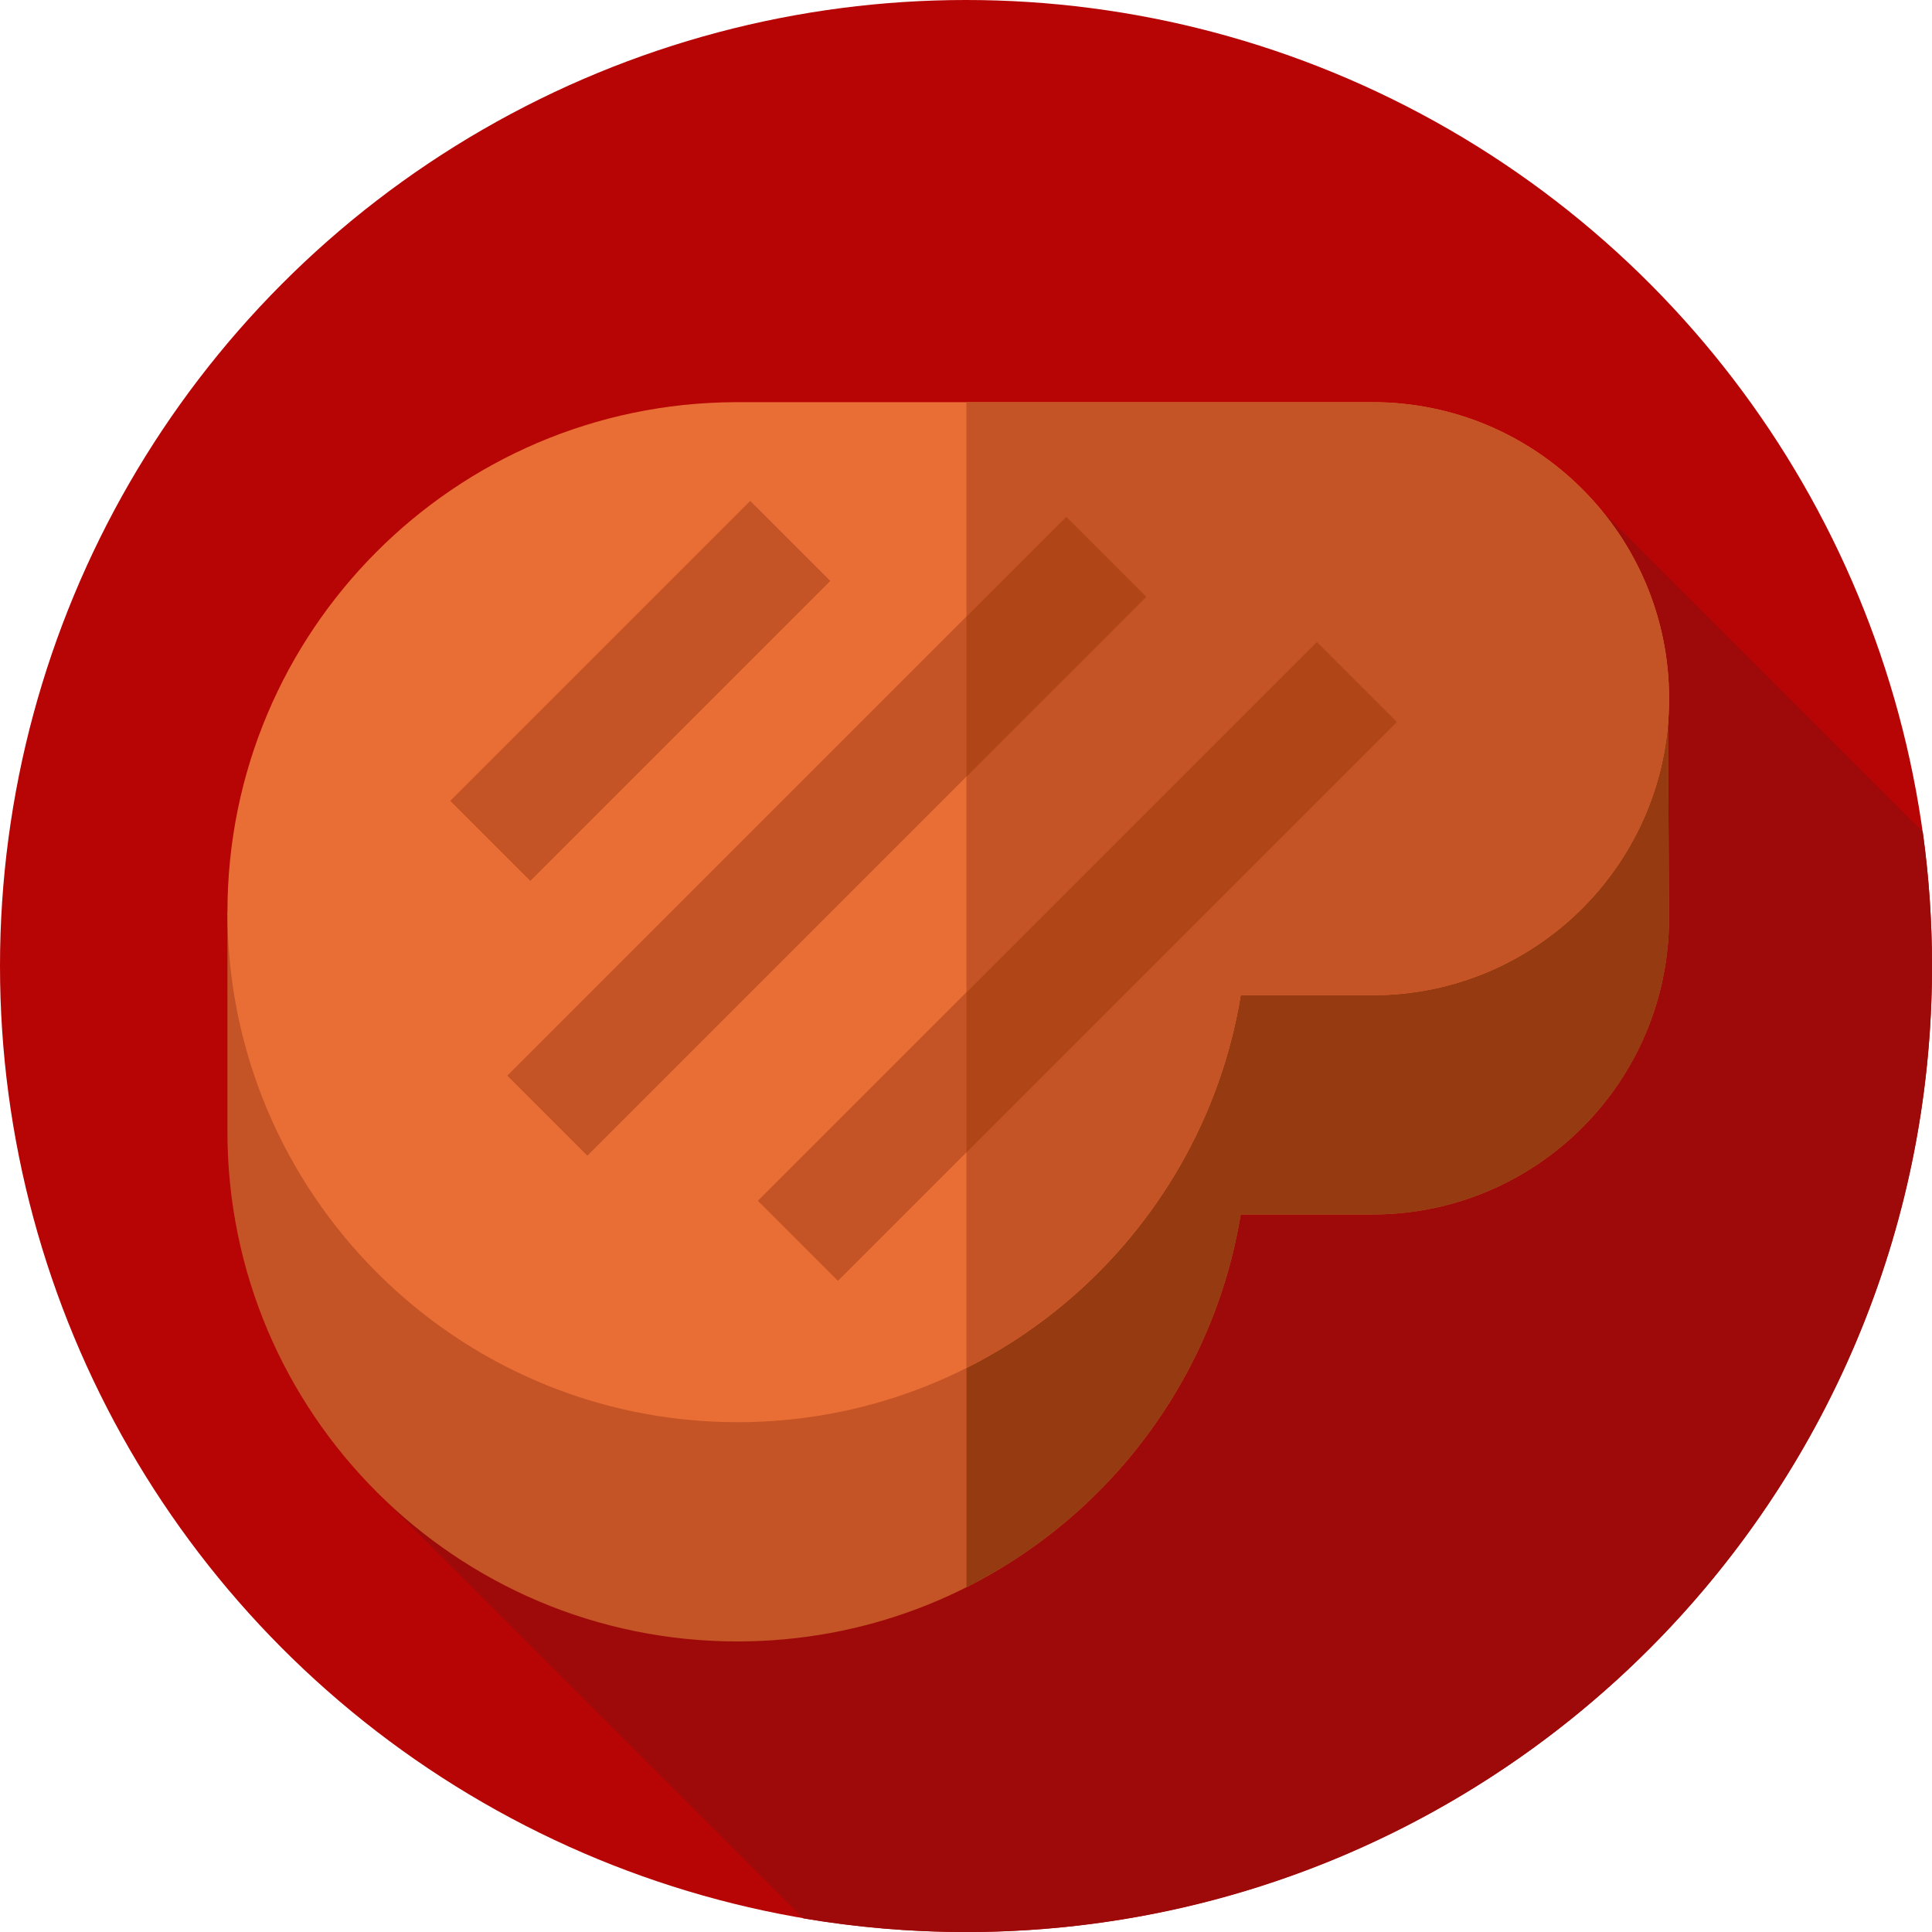<?xml version="1.0" encoding="UTF-8"?> <svg xmlns="http://www.w3.org/2000/svg" id="Layer_1" data-name="Layer 1" viewBox="0 0 85.039 85.039"><defs><style> .cls-1 { fill: #b70404; } .cls-2 { fill: #9e0a0a; } .cls-3 { fill: #b04617; } .cls-4 { fill: #e86e35; } .cls-5 { fill: #c45325; } .cls-6 { fill: #963b11; } </style></defs><circle class="cls-1" cx="42.52" cy="42.52" r="42.52"></circle><path class="cls-2" d="M85.039,42.52c0-2.008-.139-3.983-.408-5.916l-14.118-14.118-53.548,43.561,18.393,18.393c2.328.395,4.721.601,7.162.601,23.483,0,42.52-19.037,42.52-42.52Z"></path><path class="cls-5" d="M73.466,40.404c0,7.208-5.844,13.052-13.052,13.052h-5.802c-1.745,10.66-10.999,18.794-22.153,18.794-12.398,0-22.449-10.051-22.449-22.449v-9.651l63.393-10.682.063,10.936Z"></path><path class="cls-6" d="M73.403,29.468l-30.863,5.201v35.195c6.295-3.169,10.894-9.213,12.072-16.408h5.802c7.208,0,13.052-5.844,13.052-13.052l-.063-10.936Z"></path><path class="cls-4" d="M60.414,17.702h-28.063c-12.348.059-22.34,10.087-22.34,22.449s10.051,22.449,22.449,22.449c11.154,0,20.407-8.134,22.153-18.794h5.802c7.208,0,13.052-5.844,13.052-13.052s-5.844-13.052-13.052-13.052Z"></path><path class="cls-5" d="M60.414,17.702h-17.874v42.512c6.295-3.169,10.894-9.213,12.072-16.408h5.802c7.208,0,13.052-5.844,13.052-13.052s-5.844-13.052-13.052-13.052Z"></path><path class="cls-5" d="M19.82,35.25l13.202-13.202,3.523,3.523-13.202,13.202-3.523-3.523Z"></path><path class="cls-5" d="M22.331,47.344l24.593-24.593,3.523,3.523-24.593,24.593-3.523-3.523Z"></path><path class="cls-3" d="M42.54,34.189l7.917-7.916-3.523-3.523-4.393,4.393v7.047Z"></path><path class="cls-5" d="M33.359,52.855l24.593-24.593,3.523,3.523-24.593,24.593-3.523-3.523Z"></path><path class="cls-3" d="M42.54,43.682v7.047l18.947-18.947-3.523-3.523-15.423,15.423Z"></path></svg> 